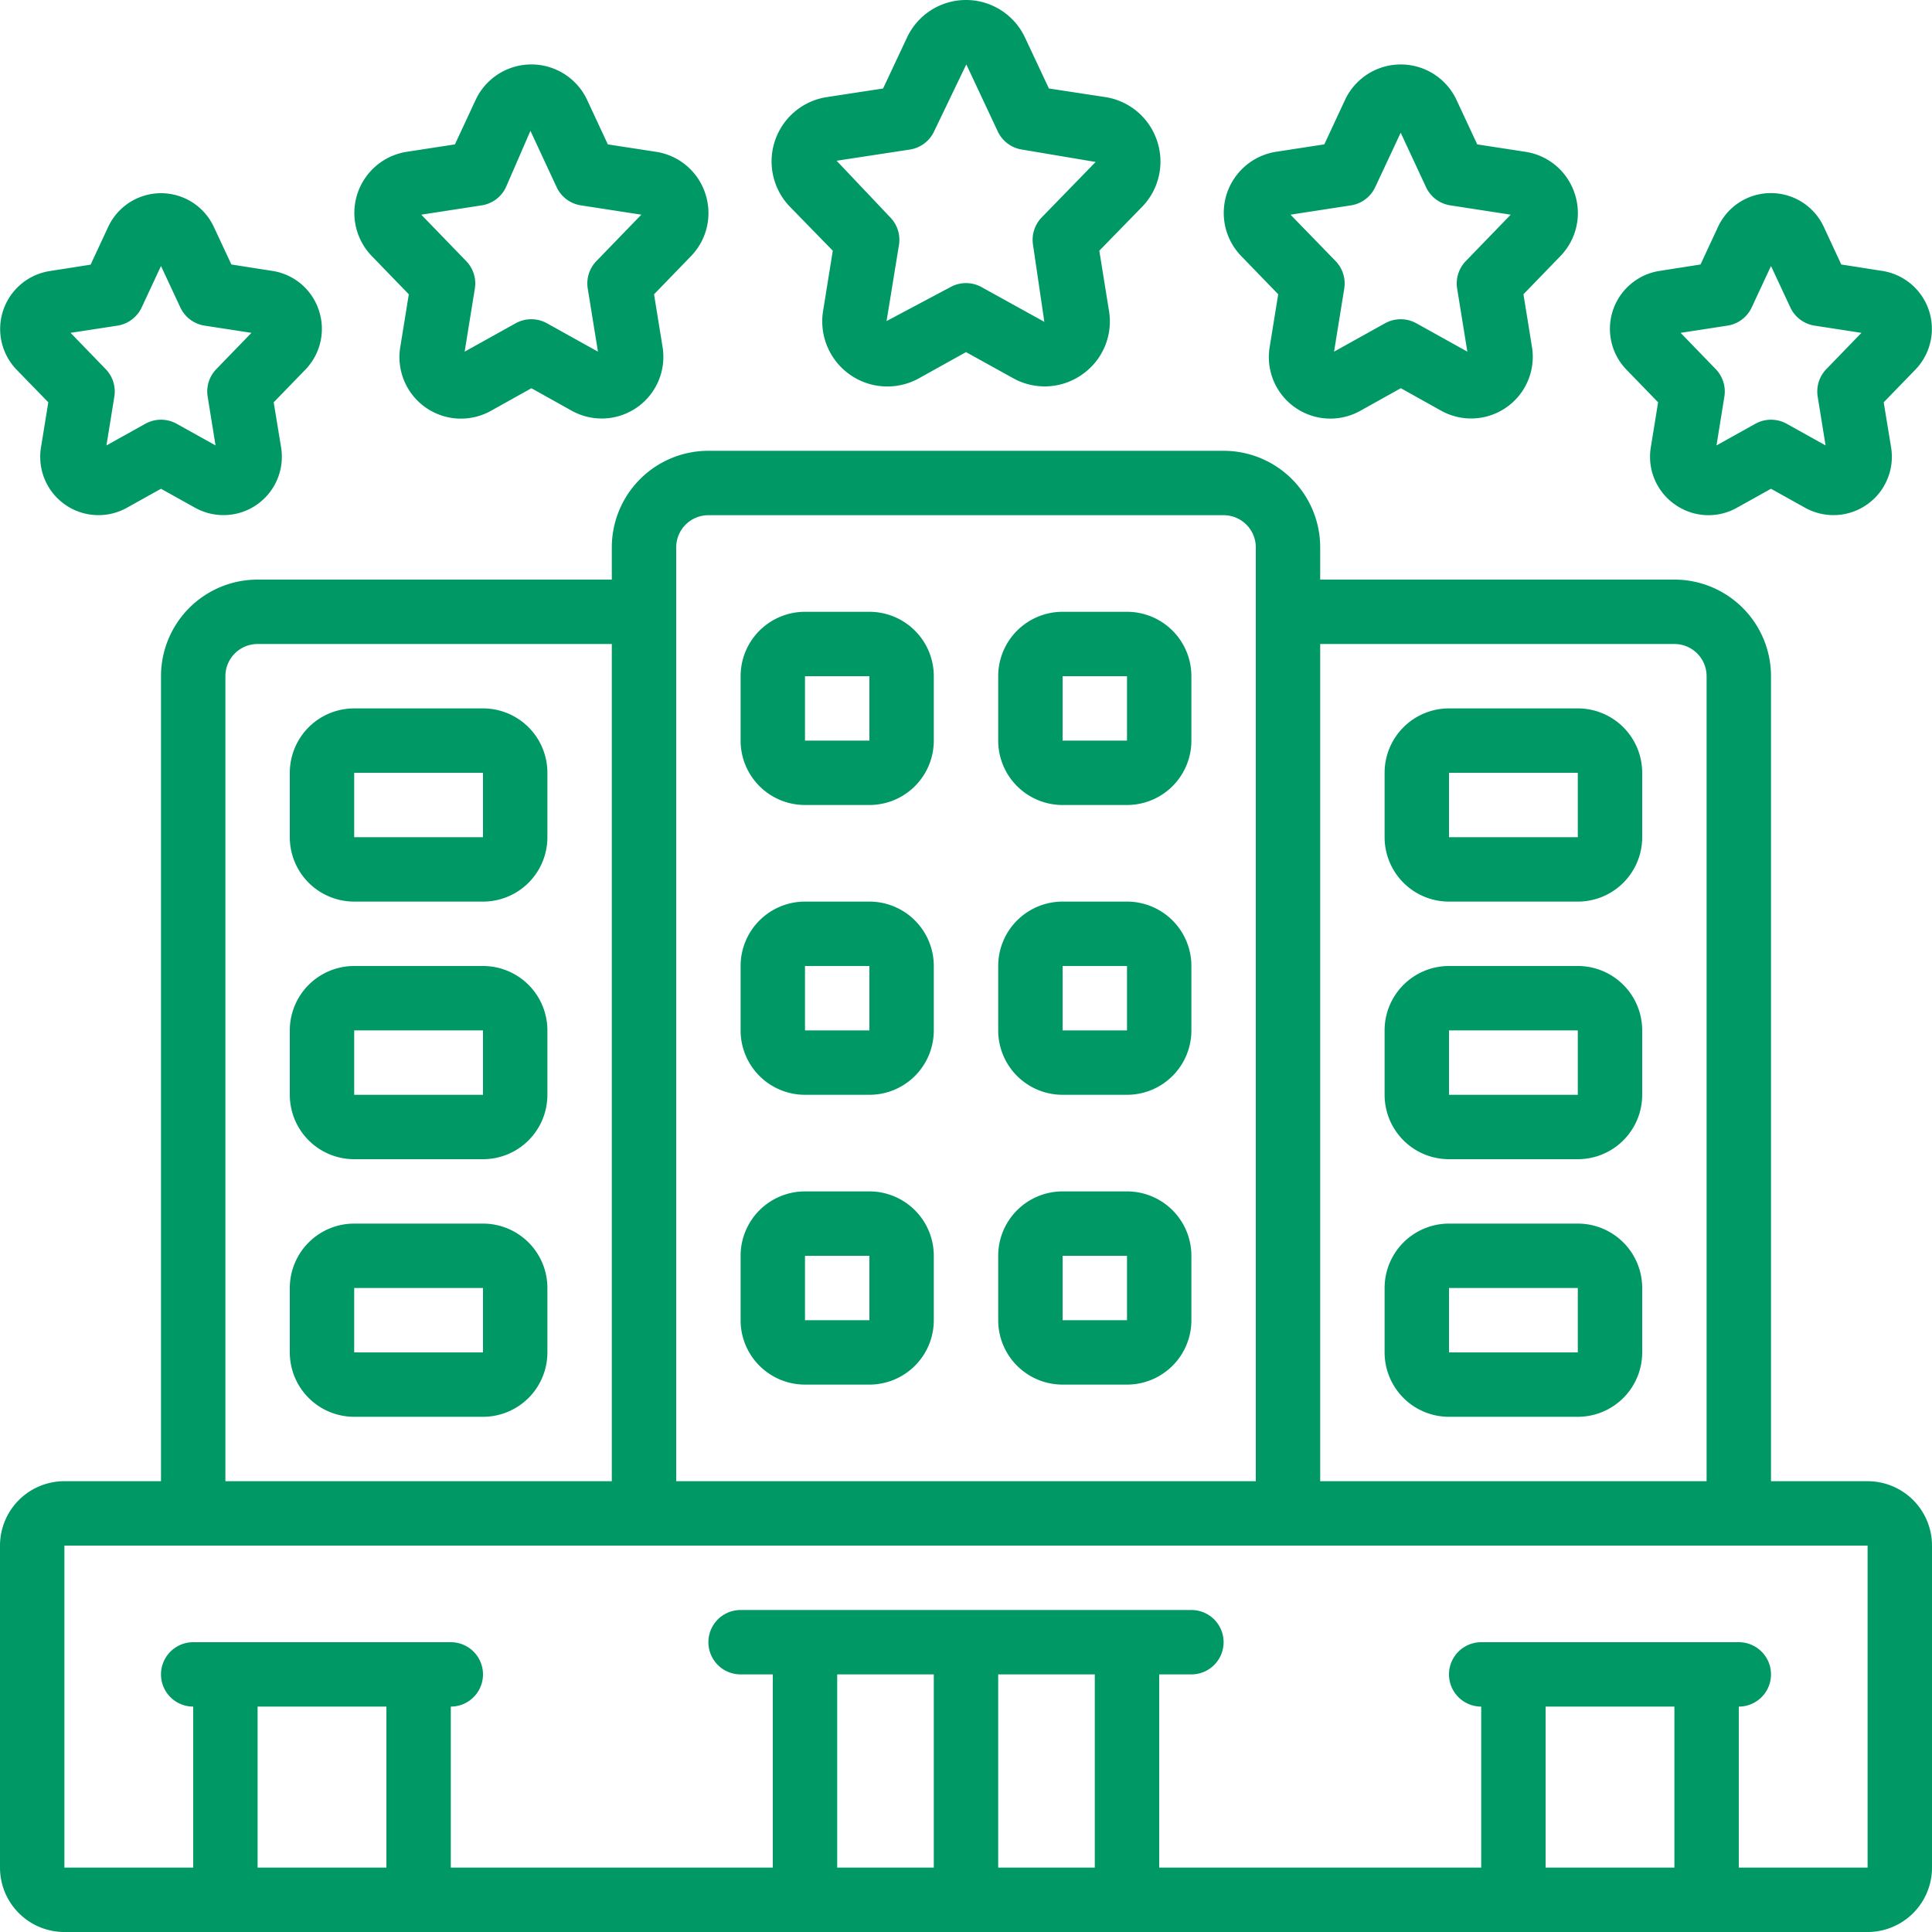 <?xml version="1.0" encoding="UTF-8"?> <svg xmlns="http://www.w3.org/2000/svg" xmlns:xlink="http://www.w3.org/1999/xlink" version="1.1" width="512" height="512" x="0" y="0" viewBox="0 0 60 60" style="enable-background:new 0 0 512 512" xml:space="preserve" class=""><g><g fill="#000" fill-rule="nonzero"><path d="M35.933 4.372a2.018 2.018 0 0 0-1.613-1.358l-1.745-.266-.744-1.584a2.022 2.022 0 0 0-3.662 0l-.744 1.584-1.745.267a2.022 2.022 0 0 0-1.142 3.412l1.325 1.359-.3 1.863a2.022 2.022 0 0 0 2.975 2.1L30 10.935l1.465.811a2.014 2.014 0 0 0 2.144-.117c.636-.444.96-1.215.831-1.98l-.3-1.863 1.325-1.359c.53-.542.711-1.337.468-2.055zm-3.58 2.378a1 1 0 0 0-.271.859l.351 2.386-1.949-1.078a1 1 0 0 0-.968 0l-1.983 1.054.385-2.362a1 1 0 0 0-.271-.859l-1.665-1.758 2.272-.347a1 1 0 0 0 .755-.564l1-2.08.007.012.97 2.068a1 1 0 0 0 .755.564l2.285.385zM21.9 6a1.911 1.911 0 0 0-1.523-1.285l-1.5-.231-.641-1.376a1.911 1.911 0 0 0-3.467 0l-.641 1.376-1.5.231a1.923 1.923 0 0 0-1.082 3.237l1.15 1.188-.264 1.631a1.91 1.91 0 0 0 2.817 1.986l1.255-.7 1.254.7a1.915 1.915 0 0 0 2.818-1.986l-.264-1.631 1.15-1.188c.5-.517.67-1.27.438-1.952zm-3.378 2.108a1 1 0 0 0-.269.855l.317 1.958-1.584-.881a1 1 0 0 0-.972 0l-1.584.881.317-1.958a1 1 0 0 0-.269-.855l-1.395-1.441 1.875-.289a1 1 0 0 0 .755-.565l.76-1.75.814 1.75a1 1 0 0 0 .755.565l1.875.289zM9.9 9.63a1.807 1.807 0 0 0-1.438-1.216l-1.276-.2-.544-1.165a1.809 1.809 0 0 0-3.283 0l-.545 1.17-1.276.2a1.821 1.821 0 0 0-1.025 3.06l.987 1.015-.226 1.394a1.81 1.81 0 0 0 2.665 1.882L5 15.179l1.061.591a1.813 1.813 0 0 0 2.668-1.881L8.5 12.494l.984-1.015c.474-.49.635-1.203.416-1.849zm-3.182 1.833a1 1 0 0 0-.269.855l.245 1.515-1.207-.672a1 1 0 0 0-.974 0l-1.207.672.245-1.515a1 1 0 0 0-.269-.855l-1.09-1.126 1.455-.224a1 1 0 0 0 .753-.566L5 8.261l.6 1.286a1 1 0 0 0 .754.566l1.455.224zM48.9 6a1.911 1.911 0 0 0-1.523-1.285l-1.5-.231-.642-1.377a1.911 1.911 0 0 0-3.466 0l-.641 1.376-1.5.231a1.923 1.923 0 0 0-1.082 3.237l1.15 1.188-.264 1.631a1.91 1.91 0 0 0 2.817 1.986l1.255-.7 1.254.7a1.915 1.915 0 0 0 2.818-1.986l-.264-1.631 1.15-1.188c.5-.517.67-1.27.438-1.951zm-3.378 2.108a1 1 0 0 0-.269.855l.317 1.958-1.584-.881a1 1 0 0 0-.972 0l-1.584.881.317-1.958a1 1 0 0 0-.269-.855l-1.4-1.441 1.875-.289a1 1 0 0 0 .755-.565l.792-1.691.787 1.691a1 1 0 0 0 .755.565l1.875.289zM52.021 15.67a1.8 1.8 0 0 0 1.918.1L55 15.179l1.061.591a1.813 1.813 0 0 0 2.668-1.881l-.229-1.395.984-1.015a1.821 1.821 0 0 0-1.025-3.065l-1.276-.2-.544-1.169a1.81 1.81 0 0 0-3.284 0l-.544 1.169-1.276.2a1.821 1.821 0 0 0-1.025 3.065l.984 1.015-.226 1.394c-.115.69.178 1.384.753 1.782zm1.626-5.557a1 1 0 0 0 .754-.566L55 8.261l.6 1.286a1 1 0 0 0 .754.566l1.455.224-1.09 1.126a1 1 0 0 0-.269.855l.245 1.515-1.207-.672a1 1 0 0 0-.974 0l-1.207.672.245-1.515a1 1 0 0 0-.269-.855l-1.09-1.126zM2 60h56a2 2 0 0 0 2-2V48a2 2 0 0 0-2-2h-3V21a3 3 0 0 0-3-3H41v-1a3 3 0 0 0-3-3H22a3 3 0 0 0-3 3v1H8a3 3 0 0 0-3 3v25H2a2 2 0 0 0-2 2v10a2 2 0 0 0 2 2zm6-2v-5h4v5zm18-6h3v6h-3zm5 6v-6h3v6zm17 0v-5h4v5zm4-38a1 1 0 0 1 1 1v25H41V20zm-31-3a1 1 0 0 1 1-1h16a1 1 0 0 1 1 1v29H21zM7 21a1 1 0 0 1 1-1h11v26H7zM2 48h56v10h-4v-5a1 1 0 0 0 0-2h-8a1 1 0 0 0 0 2v5H36v-6h1a1 1 0 0 0 0-2H23a1 1 0 0 0 0 2h1v6H14v-5a1 1 0 0 0 0-2H6a1 1 0 0 0 0 2v5H2z" fill="#009965" opacity="1" data-original="#000000" class=""></path><path d="M25 25h2a2 2 0 0 0 2-2v-2a2 2 0 0 0-2-2h-2a2 2 0 0 0-2 2v2a2 2 0 0 0 2 2zm0-4h2v2h-2zM33 25h2a2 2 0 0 0 2-2v-2a2 2 0 0 0-2-2h-2a2 2 0 0 0-2 2v2a2 2 0 0 0 2 2zm0-4h2v2h-2zM25 34h2a2 2 0 0 0 2-2v-2a2 2 0 0 0-2-2h-2a2 2 0 0 0-2 2v2a2 2 0 0 0 2 2zm2-4v2h-2v-2zM33 34h2a2 2 0 0 0 2-2v-2a2 2 0 0 0-2-2h-2a2 2 0 0 0-2 2v2a2 2 0 0 0 2 2zm2-4v2h-2v-2zM27 37h-2a2 2 0 0 0-2 2v2a2 2 0 0 0 2 2h2a2 2 0 0 0 2-2v-2a2 2 0 0 0-2-2zm-2 4v-2h2v2zM11 28h4a2 2 0 0 0 2-2v-2a2 2 0 0 0-2-2h-4a2 2 0 0 0-2 2v2a2 2 0 0 0 2 2zm0-4h4v2h-4zM15 30h-4a2 2 0 0 0-2 2v2a2 2 0 0 0 2 2h4a2 2 0 0 0 2-2v-2a2 2 0 0 0-2-2zm-4 4v-2h4v2zM15 38h-4a2 2 0 0 0-2 2v2a2 2 0 0 0 2 2h4a2 2 0 0 0 2-2v-2a2 2 0 0 0-2-2zm-4 4v-2h4v2zM45 28h4a2 2 0 0 0 2-2v-2a2 2 0 0 0-2-2h-4a2 2 0 0 0-2 2v2a2 2 0 0 0 2 2zm0-4h4v2h-4zM43 32v2a2 2 0 0 0 2 2h4a2 2 0 0 0 2-2v-2a2 2 0 0 0-2-2h-4a2 2 0 0 0-2 2zm6 2h-4v-2h4zM49 38h-4a2 2 0 0 0-2 2v2a2 2 0 0 0 2 2h4a2 2 0 0 0 2-2v-2a2 2 0 0 0-2-2zm0 4h-4v-2h4zM35 37h-2a2 2 0 0 0-2 2v2a2 2 0 0 0 2 2h2a2 2 0 0 0 2-2v-2a2 2 0 0 0-2-2zm-2 4v-2h2v2z" fill="#009965" opacity="1" data-original="#000000" class=""></path></g></g></svg> 